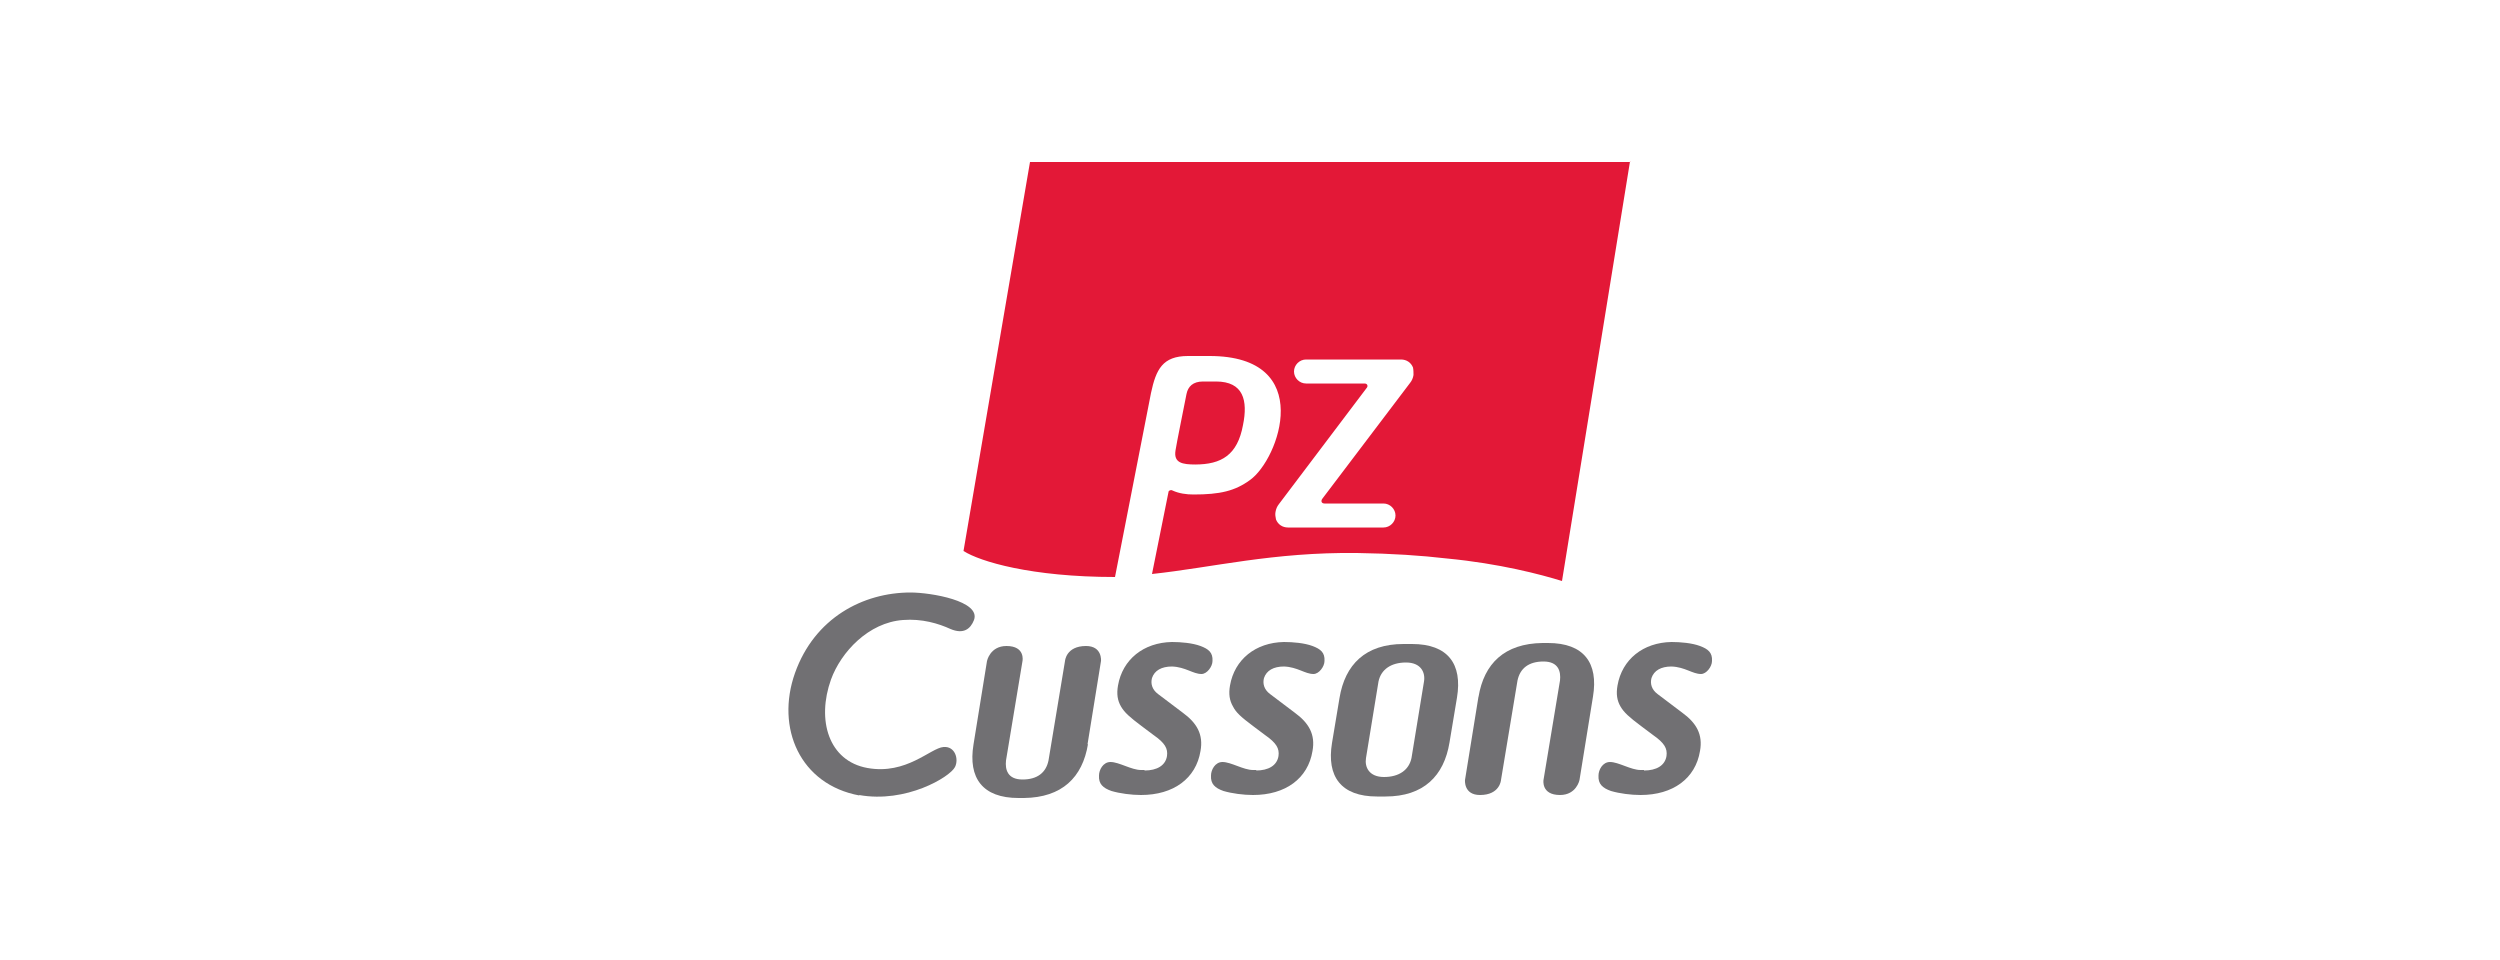 <?xml version="1.0" encoding="UTF-8"?>
<svg xmlns="http://www.w3.org/2000/svg" id="Layer_1" version="1.1" viewBox="0 0 500 191.9">
  <defs>
    <style>
      .st0 {
        fill: #e31837;
      }

      .st1 {
        fill: #717073;
      }
    </style>
  </defs>
  <g id="layer1">
    <g id="g3497">
      <path id="path3210" class="st1" d="M228.9,154.1c2.5,0,4.2-1,4.5-2.9.2-1.5-.4-2.6-2.7-4.2l-2.4-1.8c-2.4-1.8-3.4-2.7-4.1-3.9-.7-1.2-.9-2.5-.6-4.2.9-5.2,5.1-8.6,10.8-8.7,1.8,0,4.1.2,5.7.8,1.6.6,2.5,1.3,2.4,3,0,1.1-1.1,2.6-2.2,2.6-1.7,0-3.2-1.4-5.9-1.5-2.1,0-3.5.8-4,2.3-.3,1.1,0,2.3,1.2,3.2l4.9,3.7c2.9,2.1,4.2,4.4,3.6,7.7-.9,5.5-5.4,8.8-11.9,8.8h0c-1.9,0-4.2-.3-5.9-.8-1.7-.6-2.6-1.4-2.5-3.1,0-1.1.8-2.7,2.3-2.7,1.7,0,4.2,1.6,6.1,1.6h.7Z"></path>
      <path id="path3214" class="st1" d="M251.2,154.1c2.5,0,4.2-1,4.5-2.9.2-1.5-.4-2.6-2.7-4.2l-2.4-1.8c-2.4-1.8-3.4-2.7-4-3.9-.7-1.2-.9-2.5-.6-4.2.9-5.2,5.1-8.6,10.8-8.7,1.8,0,4.1.2,5.7.8,1.6.6,2.5,1.3,2.4,3,0,1.1-1.1,2.6-2.2,2.6-1.7,0-3.2-1.4-5.9-1.5-2.1,0-3.5.8-4,2.3-.3,1.1,0,2.3,1.2,3.2l4.9,3.7c2.9,2.1,4.2,4.4,3.6,7.7-.9,5.5-5.4,8.8-11.9,8.8h0c-1.9,0-4.2-.3-5.9-.8-1.7-.6-2.6-1.4-2.5-3.1,0-1.1.8-2.7,2.3-2.7,1.7,0,4.2,1.6,6.1,1.6h.7Z"></path>
      <path id="path3218" class="st1" d="M328.8,154.1c2.5,0,4.2-1,4.5-2.9.2-1.5-.4-2.6-2.7-4.2l-2.4-1.8c-2.4-1.8-3.4-2.7-4.1-3.9-.7-1.2-.9-2.5-.6-4.2.9-5.2,5.1-8.6,10.8-8.7,1.8,0,4.1.2,5.7.8,1.6.6,2.5,1.3,2.4,3,0,1.1-1.1,2.6-2.2,2.6-1.7,0-3.2-1.4-5.9-1.5-2.1,0-3.5.8-4,2.3-.3,1.1,0,2.3,1.2,3.2l4.9,3.7c2.9,2.1,4.2,4.4,3.6,7.7-.9,5.5-5.4,8.8-11.9,8.8h0c-1.9,0-4.2-.3-5.9-.8-1.7-.6-2.6-1.4-2.5-3.1,0-1.1.8-2.7,2.3-2.7,1.7,0,4.2,1.6,6.1,1.6h.7Z"></path>
      <path id="path3222" class="st1" d="M217.6,148.8c-1.1,6.7-5.2,10.7-12.8,10.8h-1.1c-7.2,0-10.1-4-9-10.7l2.7-16.7s.6-3,3.9-3c3.8,0,3.2,3,3.2,3l-3.3,19.9c-.2,1.8.3,3.8,3.3,3.8,3,0,4.7-1.4,5.2-3.8l3.3-19.9s.2-3,4.2-3c3.3,0,3,3,3,3l-2.7,16.7Z"></path>
      <path id="path3226" class="st1" d="M295.7,139.4c1.1-6.7,5.2-10.7,12.8-10.8h1.1c7.2,0,10.1,4,9,10.7l-2.7,16.7s-.6,3-3.9,3c-3.8,0-3.3-3-3.3-3l3.3-19.9c.2-1.8-.3-3.8-3.3-3.8-3,0-4.7,1.4-5.2,3.8l-3.3,19.9s-.2,3-4.2,3c-3.3,0-3-3-3-3l2.7-16.7Z"></path>
      <path id="path3230" class="st1" d="M284.8,136.3l-2.5,15.3c-.5,2.4-2.5,3.8-5.5,3.8-3,0-3.9-2-3.6-3.8l2.5-15.3c.5-2.4,2.5-3.8,5.5-3.8,3,0,3.9,2,3.6,3.8M282.5,128.8h-1.8c-7.6,0-11.7,4.1-12.8,10.8l-1.5,9c-1.1,6.7,1.8,10.7,9,10.7h1.7c7.6,0,11.7-4.1,12.8-10.8l1.5-9c1.1-6.7-1.8-10.7-9-10.7"></path>
      <path id="path3234" class="st1" d="M171.8,159c9.4,1.7,18.2-3.6,19.2-5.6.8-1.6,0-4.2-2.3-4-2.6.2-7.4,5.6-15.2,4.2-7.8-1.4-10.2-9.6-7.3-17.7,2-5.5,7.5-11.4,14.4-11.9,3.8-.3,7.1.7,9.5,1.8,2.6,1.1,4,0,4.7-1.8,1.4-3.8-8.6-5.5-12.7-5.5-9.5,0-19.2,5.1-23.1,16.1-3.9,11,1,22.3,12.9,24.5"></path>
      <path id="path3238" class="st0" d="M282.6,73.5c-.4-1-1.3-1.6-2.4-1.6h-19c-1.3,0-2.4,1.1-2.4,2.4s1.1,2.4,2.4,2.4h11.7c.6,0,.7.5.5.8-.3.4-17.6,23.3-17.6,23.3h0c-.4.5-.6,1-.7,1.6-.1.5,0,1,.1,1.5.4,1,1.3,1.6,2.4,1.6h19.1c1.3,0,2.4-1.1,2.4-2.4s-1.1-2.4-2.4-2.4-11.2,0-11.8,0-.8-.5-.4-1c.4-.5,17.5-23.1,17.5-23.1.4-.5.6-1,.7-1.6,0-.5,0-1-.1-1.5M326,32.3l-13.6,83.9c-4.2-1.3-12.5-3.5-23-4.5-5.1-.6-11.1-1-18-1.1-16.8-.2-28.9,2.9-41,4.2l3.3-16.4c0-.3.5-.5.8-.3,1.3.6,2.8.8,4.2.8,5.3,0,8.3-.7,11.3-2.9,5.8-4.1,13.3-24.8-8.1-24.8h-4.3c-5.1,0-6.4,2.7-7.4,7.4l-7.2,36.8c-16.8,0-27-3.1-30.3-5.2l13.3-77.8h120.1ZM239.1,92.9c-2.6,0-4.4-.3-4-2.8.2-1.4,1.7-8.7,2.2-11.3.3-1.5,1.3-2.5,3.3-2.5s0,0,2.6,0c5.5,0,6.4,3.8,5.4,8.7-1.1,6-4.3,7.9-9.6,7.9"></path>
    </g>
  </g>
</svg>
